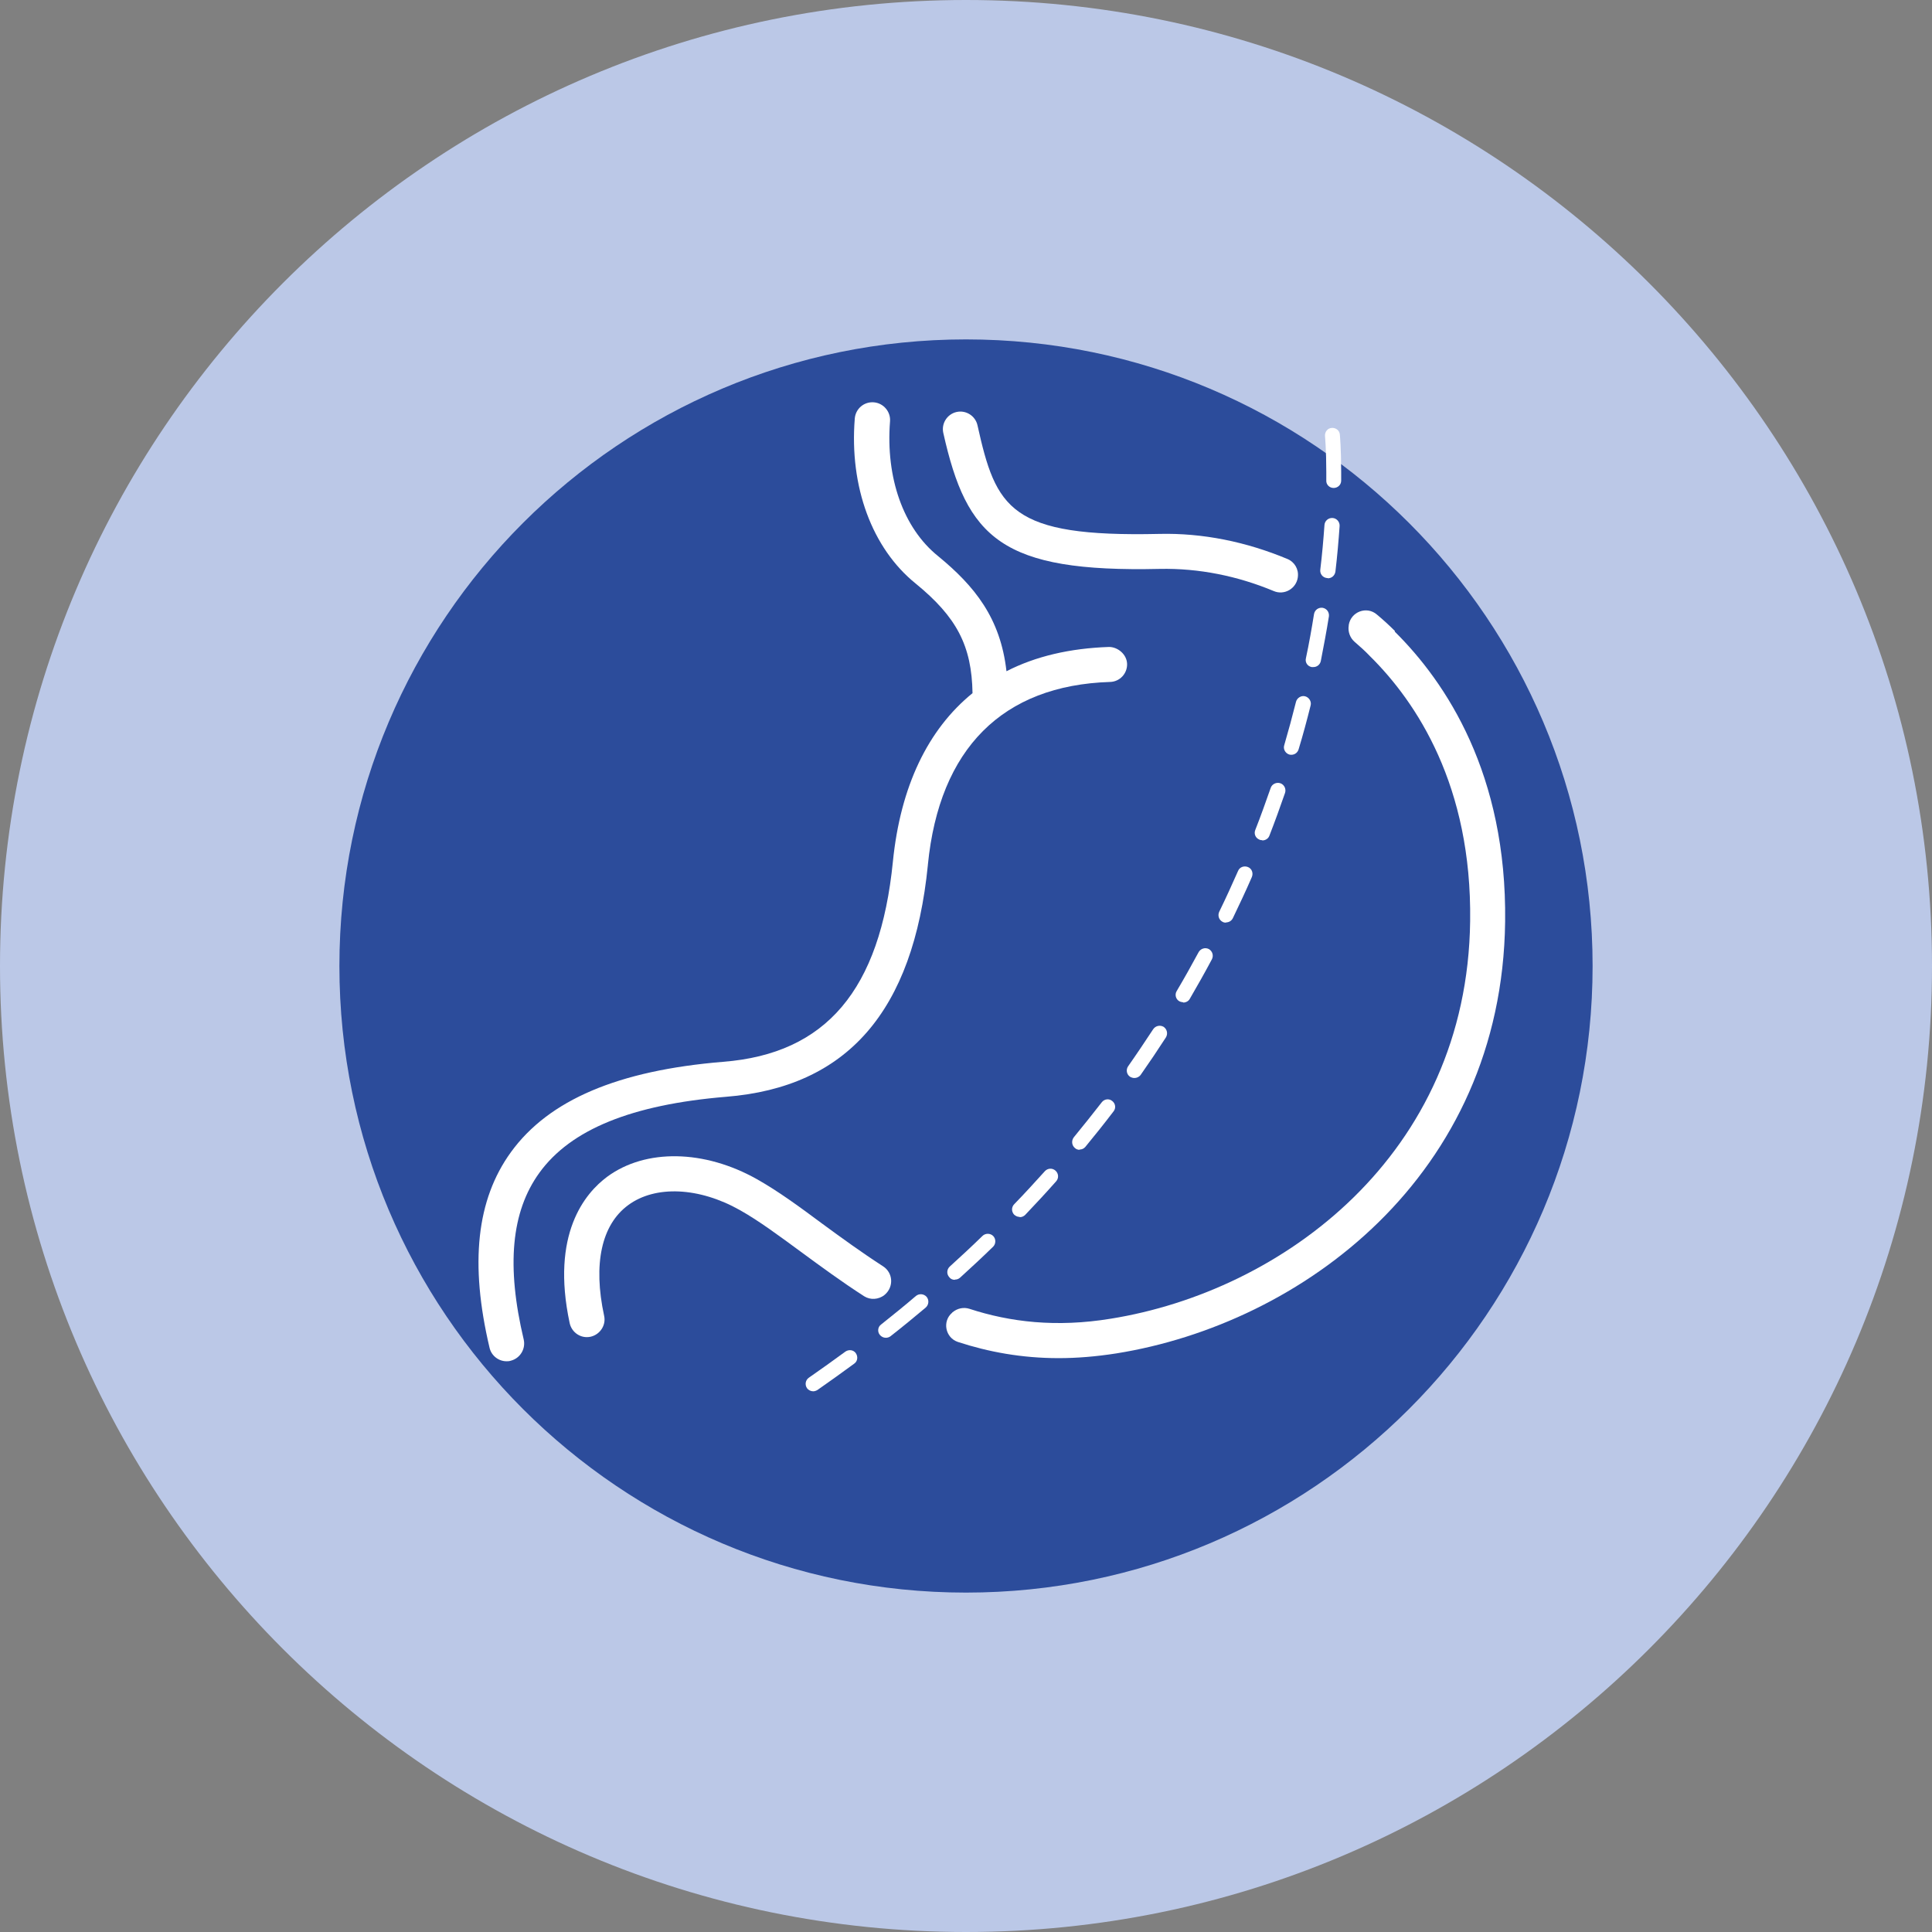 <?xml version="1.0" encoding="UTF-8"?>
<svg id="Capa_2" data-name="Capa 2" xmlns="http://www.w3.org/2000/svg" viewBox="0 0 74 74">
  <rect x="0" y="0" width="74" height="74" fill="#808080" stroke="none"/>
  <defs>
    <style>
      .cls-1 {
        fill: #bbc8e7;
      }

      .cls-2 {
        fill: #fff;
      }

      .cls-3 {
        fill: #2c4c9b;
      }
    </style>
  </defs>
  <g id="Capa_1-2" data-name="Capa 1">
    <g id="Capa_1-2" data-name="Capa 1-2">
      <g>
        <path class="cls-1" d="M37,0h0c20.43,0,37,16.57,37,37h0c0,20.43-16.57,37-37,37h0C16.57,74,0,57.43,0,37h0C0,16.57,16.57,0,37,0Z"/>
        <path class="cls-3" d="M61,37c0,13.25-10.75,24-24,24s-24-10.75-24-24,10.75-24,24-24,24,10.75,24,24Z"/>
        <g>
          <path class="cls-2" d="M35.54,33.12c.44-4.45,2.86-6.87,6.98-7,.37-.01.66-.32.65-.69-.01-.37-.36-.65-.69-.65-1.5.05-2.82.36-3.93.93-.23-2.04-1.22-3.26-2.62-4.41-1.33-1.07-2.01-3-1.84-5.16.03-.37-.25-.7-.62-.73-.38-.03-.7.25-.73.62-.21,2.61.66,4.97,2.33,6.32,1.58,1.29,2.15,2.39,2.18,4.2-1.71,1.39-2.76,3.57-3.05,6.45-.49,4.92-2.56,7.36-6.5,7.67-4.02.33-6.68,1.46-8.13,3.46-1.32,1.82-1.58,4.27-.82,7.49.07.31.35.52.65.52h0c.05,0,.1,0,.16-.02.36-.09.58-.45.5-.81-.67-2.82-.48-4.9.6-6.39,1.2-1.66,3.54-2.61,7.15-2.91,4.64-.37,7.17-3.27,7.73-8.88Z"/>
          <g>
            <path class="cls-2" d="M33.88,49.59h.01c.35-.3.32-.84-.07-1.09-.82-.53-1.59-1.09-2.34-1.64-.86-.64-1.68-1.24-2.48-1.69-2.02-1.14-4.27-1.18-5.74-.1-.85.63-2.17,2.19-1.44,5.61.08.36.43.6.8.52.36-.08.6-.44.52-.8-.43-1.99-.1-3.49.92-4.24,1.04-.77,2.72-.69,4.28.19.73.41,1.51.99,2.34,1.6.75.55,1.55,1.14,2.42,1.7.24.15.55.13.78-.05Z"/>
            <path class="cls-2" d="M44.42,21.79c1.5-.03,2.98.27,4.37.85.4.17.86-.09.92-.53,0,0,0,0,0-.01.04-.3-.13-.58-.4-.69-1.58-.66-3.25-1-4.91-.96-5.72.13-6.25-.97-6.96-4.16-.08-.36-.44-.59-.8-.51-.36.08-.59.44-.51.8.9,4.03,2.22,5.35,8.3,5.21Z"/>
            <path class="cls-2" d="M53.43,24.17c-.22-.22-.45-.43-.69-.63-.39-.34-1-.11-1.08.4v.02c-.04.23.05.47.22.62.21.18.41.36.6.56,1.78,1.76,3.9,4.96,3.83,10.14-.11,8.97-7.21,14.18-13.77,15.23-2.08.34-3.85.13-5.41-.38-.22-.07-.46-.02-.64.13,0,0-.02.01-.02.02-.39.33-.26.96.22,1.12,1.16.38,2.44.62,3.86.62h0c.7,0,1.43-.06,2.2-.18,7.09-1.13,14.78-6.79,14.9-16.54.07-5.65-2.26-9.16-4.23-11.11Z"/>
          </g>
          <path class="cls-2" d="M31.15,53.29c-.09,0-.18-.04-.24-.12-.09-.13-.06-.31.07-.4.47-.33.94-.66,1.4-1,.13-.09.31-.07.4.06.09.13.07.31-.06.4-.46.34-.94.68-1.41,1.01-.05.03-.11.05-.16.05ZM33.93,51.24c-.09,0-.17-.04-.23-.11-.1-.12-.08-.31.05-.4.45-.36.9-.72,1.33-1.09.12-.1.3-.09.41.03.1.12.09.3-.03.41-.44.37-.89.74-1.35,1.1-.05.04-.12.06-.18.06ZM36.57,49.02c-.08,0-.16-.03-.21-.1-.11-.12-.1-.3.02-.41.42-.38.85-.78,1.25-1.17.11-.11.3-.11.41,0,.11.11.11.3,0,.41-.41.4-.84.8-1.27,1.19-.06.05-.12.07-.19.07ZM39.05,46.61c-.07,0-.14-.03-.2-.08-.11-.11-.12-.29,0-.41.4-.41.79-.84,1.17-1.26.11-.12.29-.13.41-.02.12.11.13.29.02.41-.38.43-.78.86-1.18,1.28-.06.06-.13.09-.21.09ZM41.35,44.04c-.06,0-.13-.02-.18-.07-.12-.1-.14-.28-.04-.41.36-.44.72-.89,1.07-1.34.1-.13.28-.15.4-.05.13.1.15.28.05.4-.35.46-.71.91-1.08,1.36-.06.07-.14.1-.22.1ZM43.45,41.29c-.06,0-.12-.02-.17-.05-.13-.09-.16-.27-.07-.4.33-.47.65-.95.96-1.42.09-.13.26-.17.4-.09.13.09.17.26.09.4-.31.48-.64.97-.97,1.44-.06.08-.15.12-.24.12ZM45.32,38.39s-.1-.01-.15-.04c-.14-.08-.18-.26-.1-.39.29-.49.57-.99.84-1.49.08-.14.25-.19.39-.12.14.08.19.25.12.39-.27.51-.56,1.02-.85,1.52-.05.09-.15.14-.25.14ZM46.96,35.34s-.09,0-.13-.03c-.14-.07-.2-.24-.13-.39.25-.51.49-1.04.72-1.56.06-.15.23-.21.38-.15.15.06.21.23.15.38-.23.53-.48,1.06-.73,1.58-.05.1-.15.16-.26.16ZM48.34,32.18s-.07,0-.1-.02c-.15-.06-.22-.22-.16-.37.21-.53.4-1.07.59-1.61.05-.15.22-.23.37-.18.15.05.23.22.18.37-.19.55-.39,1.1-.6,1.64-.04.11-.15.18-.27.18ZM49.46,28.91s-.05,0-.08-.01c-.15-.05-.24-.21-.19-.36.16-.55.31-1.1.45-1.66.04-.15.2-.25.35-.21.15.04.25.2.21.35-.14.56-.29,1.12-.46,1.68-.04.13-.15.21-.28.21ZM50.3,25.55s-.04,0-.06,0c-.16-.03-.26-.18-.22-.34.12-.56.22-1.13.31-1.69.03-.16.17-.26.33-.24.16.03.26.17.24.33-.09.57-.2,1.14-.31,1.71-.03.14-.15.23-.28.23ZM50.85,22.14s-.02,0-.03,0c-.16-.02-.27-.16-.25-.32.07-.57.12-1.15.16-1.71.01-.16.15-.28.31-.27.16.01.28.15.27.31-.04.57-.09,1.15-.16,1.74-.02.15-.14.26-.29.26ZM51.08,18.69s0,0,0,0c-.16,0-.29-.13-.28-.29,0-.11,0-.22,0-.32,0-.87-.05-1.37-.05-1.38-.01-.16.1-.3.26-.31.16-.01.3.1.31.26,0,.02.05.52.05,1.43,0,.1,0,.21,0,.33,0,.16-.13.28-.29.28Z"/>
        </g>
      </g>
    </g>
  </g>
</svg>